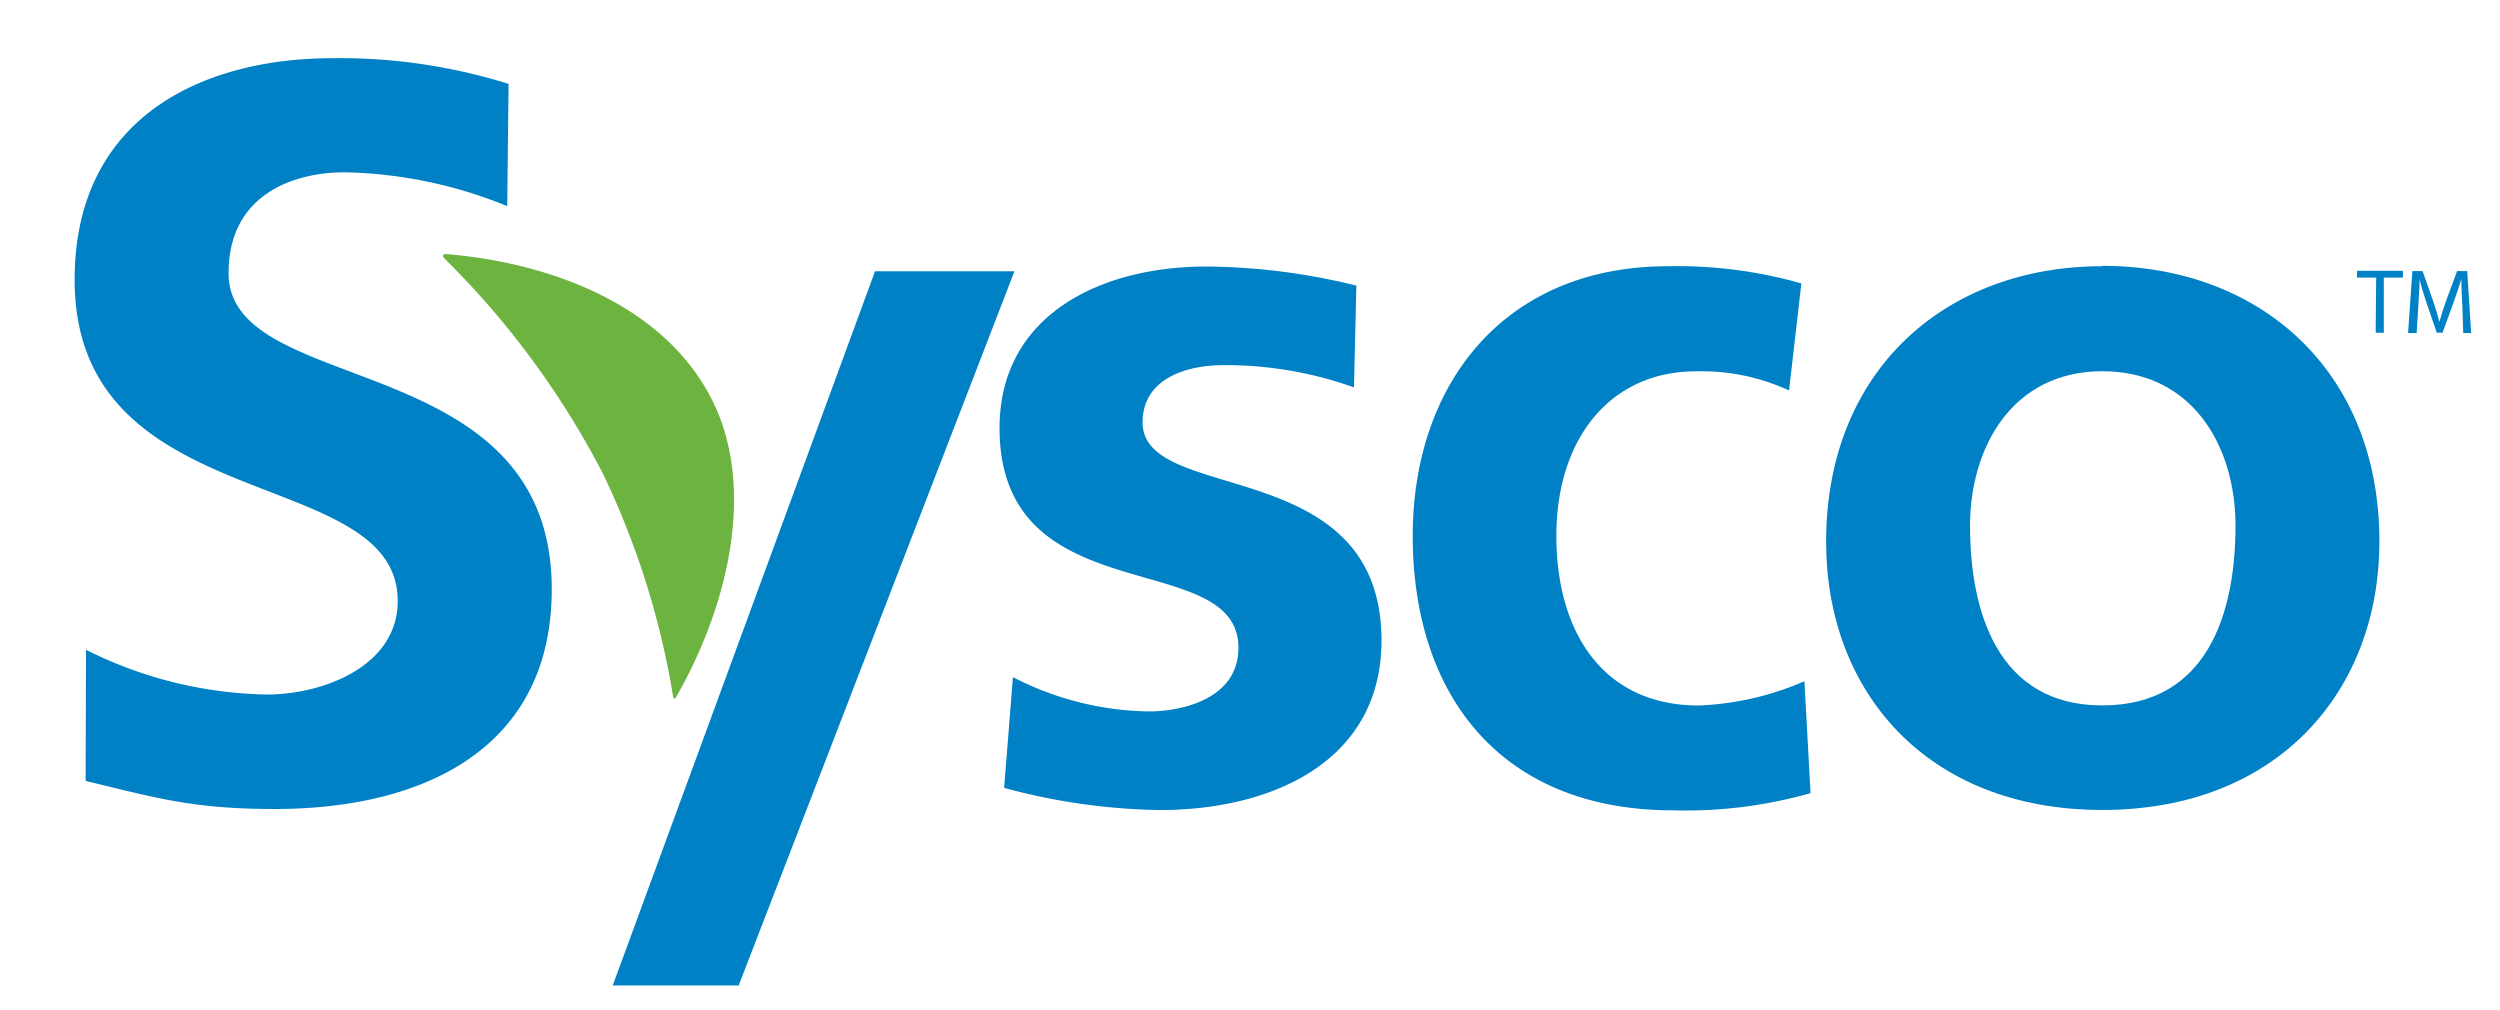 <svg xmlns="http://www.w3.org/2000/svg" id="Layer_1" data-name="Layer 1" viewBox="0 0 261.62 105.72"><defs><style>.cls-1{fill:#0081c6;}.cls-2{fill:#6db33f;}</style></defs><g id="layer1"><g id="g85"><g id="g87"><g id="g93"><path id="path95" class="cls-1" d="M53.08,21.57a47.3,47.3,0,0,0-17-3.54c-5.31,0-12.16,2.28-12.16,10.55,0,13.17,33.82,7.62,33.82,33.08,0,16.65-13.37,23-29,23-8.4,0-12.15-1.09-19.78-2.94L9,68a43.73,43.73,0,0,0,18.92,4.68c5.86,0,13.7-2.94,13.7-9.79,0-14.47-33.81-8.49-33.81-33.62,0-17,13.37-23.18,27-23.18A59.1,59.1,0,0,1,53.22,8.78Z"></path></g><g id="g97"><path id="path99" class="cls-1" d="M141.69,40.54a40,40,0,0,0-13.64-2.33c-3.86,0-8.48,1.38-8.48,6,0,8.66,25,3.17,25,22.82,0,12.67-11.48,17.74-23.18,17.74a65.47,65.47,0,0,1-16.31-2.32L106,70.86a31.93,31.93,0,0,0,14.16,3.59c3.65,0,9.44-1.37,9.44-6.66,0-10.67-25-3.38-25-23,0-11.72,10.41-16.9,21.68-16.9a67.1,67.1,0,0,1,15.66,2Z"></path></g><g id="g101"><path id="path103" class="cls-1" d="M187.22,40.86a21.84,21.84,0,0,0-9.76-2c-8.91,0-14.59,7-14.59,17.22,0,10,4.82,17.75,14.91,17.75a30.77,30.77,0,0,0,11.05-2.54L189.47,83A47.75,47.75,0,0,1,175.1,84.8c-18.14,0-27.26-12.15-27.26-28.73,0-15.74,9.45-28.21,26.72-28.21a47.56,47.56,0,0,1,13.95,1.8Z"></path></g><g id="g105"><path id="path107" class="cls-1" d="M220,73.82c11.05,0,13.94-9.72,13.94-18.81,0-8.34-4.5-16.16-13.94-16.16s-13.84,8-13.84,16.16c0,9,2.89,18.81,13.84,18.81m0-46c16.41,0,29,10.88,29,28.84,0,15.64-10.61,28.1-29,28.1S191.1,72.34,191.1,56.7c0-18,12.56-28.84,28.87-28.84"></path></g><g id="g109"><path id="path111" class="cls-1" d="M106.16,28.39H91.57L64.12,103.13H77.3Z"></path></g><g id="g113"><path id="path115" class="cls-2" d="M46.51,27.05A89.32,89.32,0,0,1,63.09,49.56,85.69,85.69,0,0,1,70.44,72.9c.06.27.24.25.34,0,5.25-9.16,8.45-21.62,3.76-31-4.92-9.86-16.73-14.39-27.83-15.31-.39,0-.45.19-.2.44"></path></g><g id="g193"><path id="path195" class="cls-1" d="M248.66,29.05h-2v-.71h4.8v.71h-2v5.77h-.85Z"></path></g><g id="g197"><path id="path199" class="cls-1" d="M257.68,32c-.05-.89-.11-2-.11-2.79h0c-.23.75-.49,1.57-.82,2.46l-1.14,3.14H255l-1.06-3.09c-.31-.91-.56-1.75-.74-2.51h0c0,.8-.07,1.89-.13,2.86l-.17,2.78H252l.45-6.48h1.07l1.1,3.13c.27.8.49,1.52.66,2.19h0c.17-.65.4-1.37.69-2.19l1.16-3.13h1.06l.41,6.48h-.83Z"></path></g></g></g></g></svg>